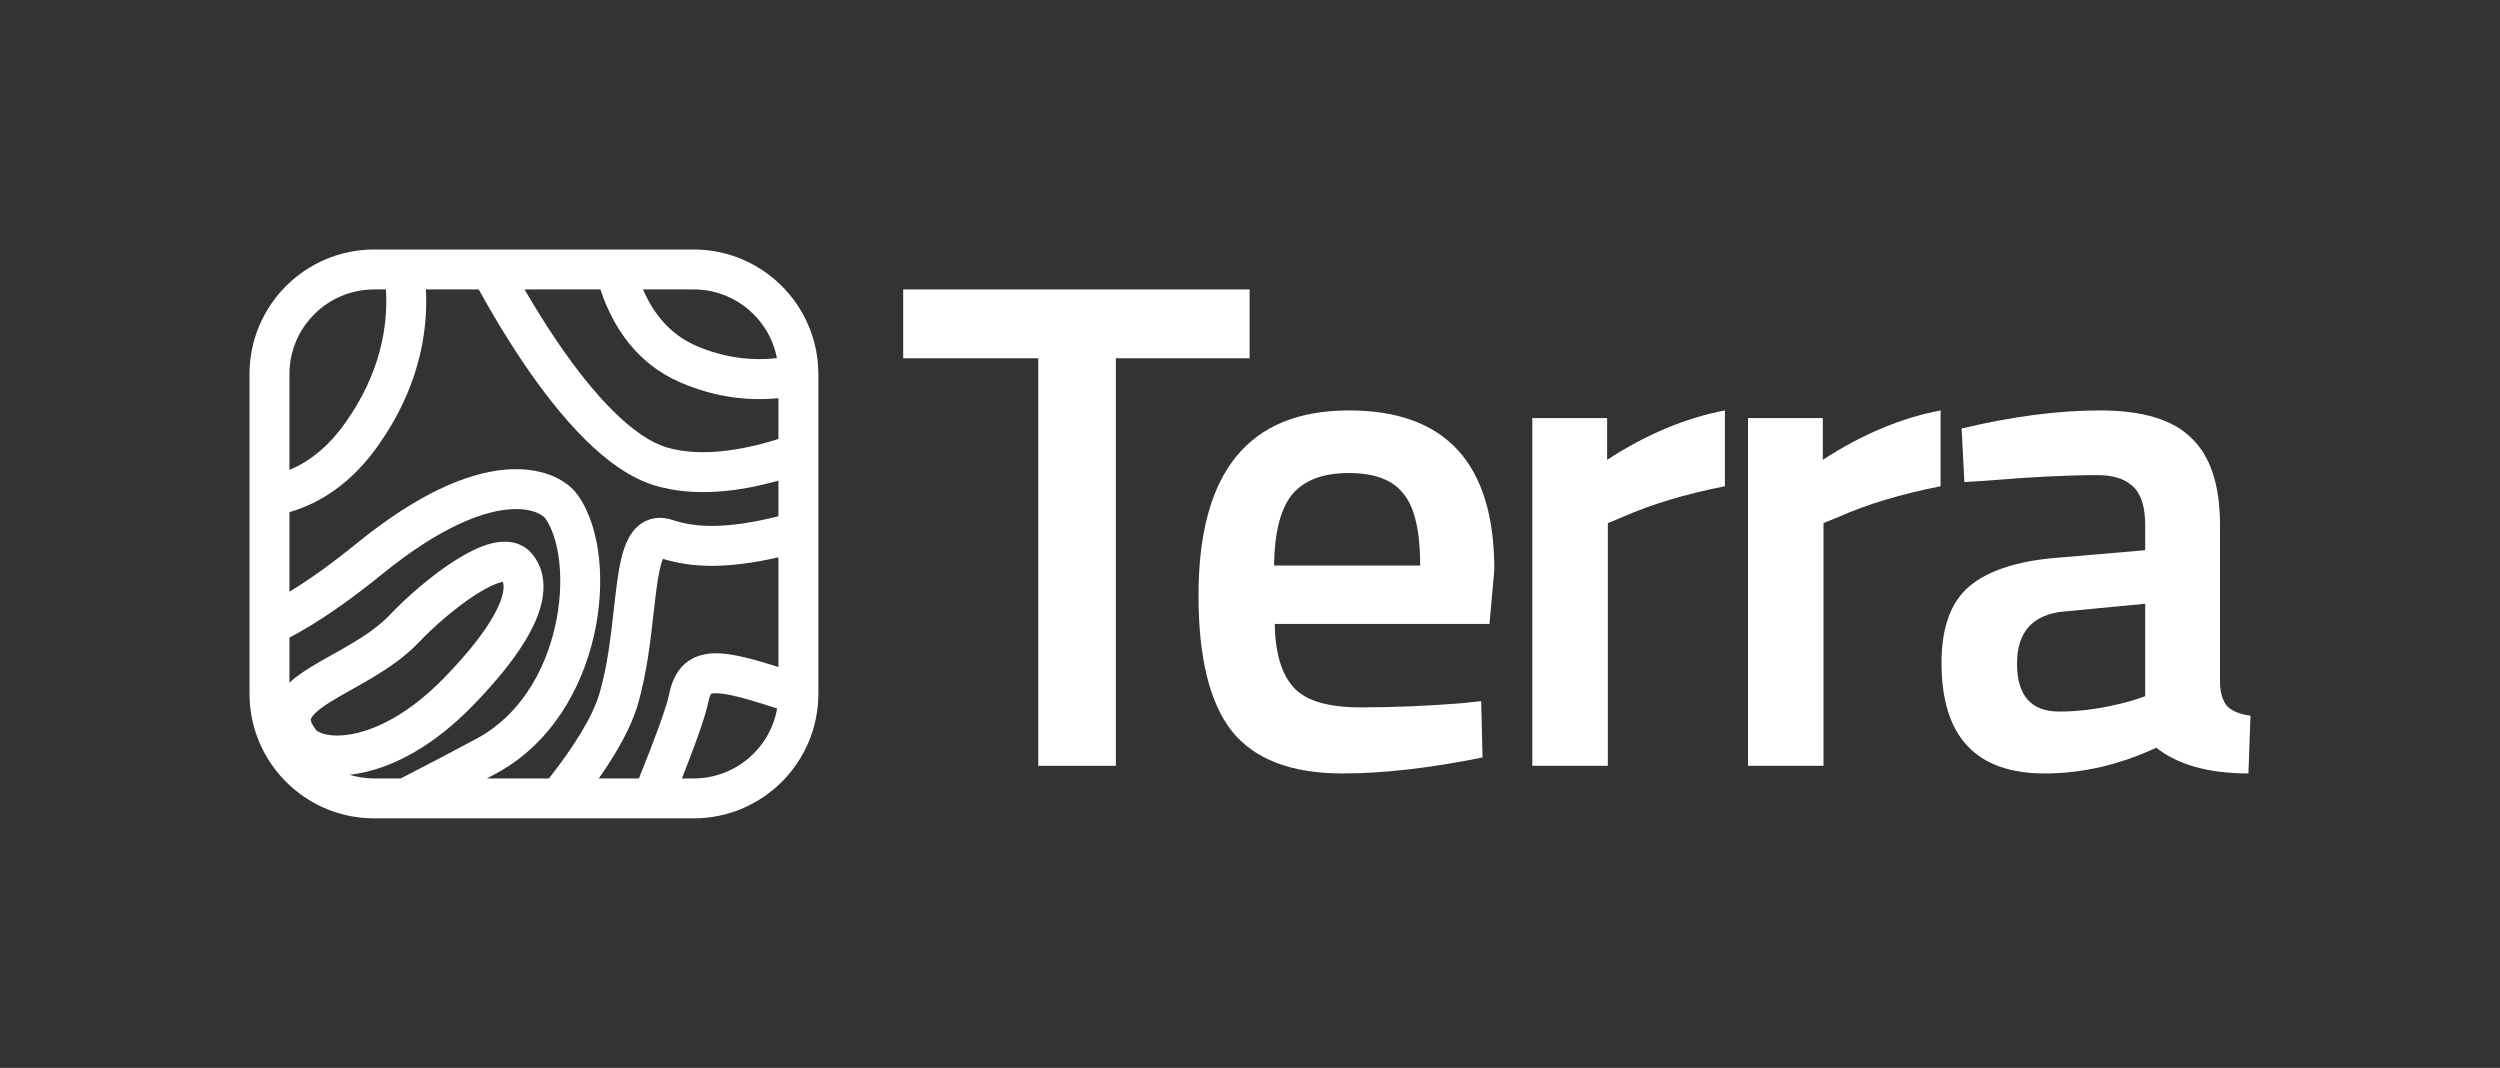 <svg width="501" height="214" viewBox="0 0 501 214" fill="none" xmlns="http://www.w3.org/2000/svg">
<rect x="0" y="0" width="501" height="214" fill="#333333" stroke="none"/>
<path d="M181 71.797V58H250.418V71.797H223.623V153.467H208.073V71.797H181Z" fill="white"/>
<path d="M292.939 140.924L296.826 140.506L297.104 151.795C286.553 153.932 277.204 155 269.059 155C258.785 155 251.381 152.166 246.845 146.499C242.403 140.831 240.181 131.772 240.181 119.322C240.181 94.607 250.224 82.25 270.309 82.25C289.746 82.25 299.464 92.888 299.464 114.165L298.493 125.036H255.453C255.546 130.796 256.795 135.024 259.202 137.718C261.608 140.413 266.097 141.76 272.669 141.76C279.241 141.76 285.997 141.481 292.939 140.924ZM284.609 113.329C284.609 106.454 283.498 101.669 281.277 98.974C279.148 96.187 275.492 94.793 270.309 94.793C265.125 94.793 261.331 96.233 258.924 99.114C256.61 101.994 255.407 106.732 255.314 113.329H284.609Z" fill="white"/>
<path d="M307.074 153.467V83.783H322.069V92.145C329.936 87.035 337.803 83.737 345.671 82.25V97.441C337.711 99.021 330.908 101.065 325.262 103.573L322.208 104.828V153.467H307.074Z" fill="white"/>
<path d="M350.298 153.467V83.783H365.292V92.145C373.16 87.035 381.027 83.737 388.895 82.25V97.441C380.935 99.021 374.132 101.065 368.486 103.573L365.431 104.828V153.467H350.298Z" fill="white"/>
<path d="M444.891 105.246V137.022C444.984 139.066 445.493 140.599 446.418 141.621C447.437 142.55 448.964 143.154 451 143.432L450.583 155C442.624 155 436.468 153.281 432.118 149.843C424.714 153.281 417.263 155 409.766 155C395.975 155 389.079 147.614 389.079 132.841C389.079 125.779 390.93 120.669 394.632 117.51C398.427 114.351 404.212 112.446 411.987 111.796L429.897 110.263V105.246C429.897 101.529 429.064 98.928 427.398 97.441C425.824 95.954 423.464 95.211 420.317 95.211C414.393 95.211 406.989 95.583 398.103 96.326L393.661 96.605L393.105 85.874C403.194 83.458 412.45 82.25 420.872 82.25C429.388 82.25 435.497 84.108 439.199 87.825C442.994 91.448 444.891 97.255 444.891 105.246ZM413.792 122.527C407.405 123.085 404.212 126.569 404.212 132.98C404.212 139.391 407.035 142.596 412.681 142.596C417.309 142.596 422.215 141.853 427.398 140.366L429.897 139.53V120.994L413.792 122.527Z" fill="white"/>
<path fill-rule="evenodd" clip-rule="evenodd" d="M139 50C151.081 50 161.161 58.569 163.492 69.962C163.825 71.589 164 73.274 164 75V139C164 152.807 152.807 164 139 164H75C72.267 164 69.636 163.561 67.174 162.751C57.2 159.466 50 150.074 50 139V75C50 61.193 61.193 50 75 50H139ZM128.86 58H139C147.285 58 154.186 63.927 155.694 71.772C150.882 72.317 145.383 71.812 139.575 69.323C134.429 67.118 131.015 63.031 128.86 58ZM105.123 58H120.318C122.842 65.6 127.679 72.929 136.424 76.676C143.439 79.683 150.101 80.38 156 79.794V87.969C147.991 90.504 140.01 91.53 133.623 89.661C130.451 88.733 126.812 86.268 122.895 82.39C119.032 78.566 115.177 73.647 111.537 68.27C109.275 64.929 107.121 61.448 105.123 58ZM95.935 58H85.349C85.832 67.053 83.699 78.11 75.764 89.312C70.507 96.733 64.291 100.815 58 102.638V118.587C61.791 116.285 66.253 113.141 71.478 108.896C83.823 98.865 93.546 94.875 100.919 94.145C108.249 93.419 113.46 95.962 115.755 99.175C118.165 102.549 119.527 107.07 120.04 111.838C120.559 116.664 120.242 122.047 119.025 127.389C116.606 138.009 110.463 149.063 99.397 155.022C98.794 155.347 98.186 155.673 97.573 156H110.008C114.871 149.826 118.763 143.692 120.158 138.885C121.734 133.458 122.381 127.705 122.985 122.327L122.985 122.326L122.986 122.324C123.203 120.393 123.414 118.509 123.662 116.706C124.091 113.582 124.682 110.272 125.954 107.885C126.627 106.622 127.695 105.216 129.416 104.404C131.227 103.549 133.112 103.654 134.765 104.205C139.398 105.75 145.559 106.07 156 103.454V96.319C147.948 98.587 139.169 99.62 131.376 97.339C126.348 95.867 121.575 92.341 117.267 88.075C112.905 83.757 108.722 78.382 104.912 72.755C101.654 67.941 98.62 62.872 95.935 58ZM156 111.682C146.053 113.959 138.9 113.864 132.85 111.992C132.403 113.039 131.985 114.895 131.588 117.794C131.39 119.234 131.207 120.871 131.008 122.641L131.008 122.642C130.39 128.158 129.627 134.965 127.841 141.115C126.473 145.829 123.513 151.008 119.994 156H128.043C129.528 152.308 130.895 148.792 131.969 145.837C133.122 142.661 133.845 140.377 134.078 139.215C134.519 137.008 135.36 134.633 137.333 132.95C139.384 131.198 141.905 130.822 144.266 130.942C146.591 131.061 149.317 131.687 152.392 132.569C153.51 132.889 154.712 133.255 156 133.662V111.682ZM155.74 141.979C153.652 141.301 151.814 140.726 150.186 140.259C147.215 139.406 145.222 139.001 143.859 138.932C142.98 138.887 142.624 138.996 142.521 139.041C142.464 139.109 142.18 139.496 141.922 140.784C141.555 142.622 140.624 145.442 139.488 148.569C138.672 150.813 137.703 153.343 136.655 156H139C147.372 156 154.331 149.947 155.74 141.979ZM80.312 156C85.551 153.298 90.839 150.544 95.604 147.978C104.037 143.437 109.145 134.742 111.225 125.612C112.258 121.079 112.504 116.586 112.086 112.694C111.661 108.743 110.586 105.702 109.245 103.825C109.041 103.539 107.001 101.582 101.707 102.106C96.455 102.626 88.178 105.635 76.523 115.105C69.227 121.033 63.121 125.094 58 127.779V136.801C59.262 135.646 60.688 134.681 62.005 133.858C63.347 133.019 64.81 132.194 66.247 131.388L66.603 131.188C67.946 130.436 69.278 129.689 70.601 128.897C73.496 127.163 76.099 125.352 78.1 123.245C81.565 119.597 86.566 115.244 91.268 112.272C93.588 110.805 96.093 109.508 98.456 108.913C100.675 108.354 104.114 108.127 106.511 110.867C108.791 113.474 109.737 117.384 108.075 122.459C106.497 127.28 102.534 133.366 94.874 141.282C86.923 149.498 78.972 153.614 72.268 154.926C71.512 155.074 70.768 155.186 70.039 155.265C71.609 155.743 73.274 156 75 156H80.312ZM58 94.174C61.876 92.566 65.737 89.627 69.236 84.688C76.144 74.935 77.814 65.478 77.338 58H75C65.611 58 58 65.611 58 75V94.174ZM142.514 139.045C142.495 139.054 142.487 139.06 142.488 139.06C142.489 139.061 142.493 139.059 142.5 139.054L142.505 139.051L142.514 139.045ZM95.543 119.034C91.514 121.58 87.015 125.476 83.9 128.755C81.152 131.648 77.817 133.9 74.712 135.76C73.285 136.614 71.854 137.416 70.527 138.16L70.16 138.366C68.706 139.181 67.403 139.918 66.245 140.642C63.748 142.202 62.704 143.252 62.377 143.923C62.283 144.116 62.272 144.226 62.301 144.394C62.342 144.634 62.514 145.187 63.2 146.1L63.266 146.189L63.328 146.281C63.332 146.286 63.422 146.411 63.708 146.586C64.004 146.767 64.461 146.971 65.112 147.131C66.418 147.453 68.32 147.546 70.732 147.074C75.528 146.136 82.077 143.002 89.126 135.718C96.466 128.134 99.451 123.09 100.472 119.971C101.08 118.113 100.956 117.107 100.762 116.593C100.664 116.611 100.548 116.636 100.411 116.671C99.256 116.962 97.588 117.741 95.543 119.034ZM101.192 116.555C101.19 116.558 101.166 116.558 101.126 116.55C101.173 116.549 101.194 116.553 101.192 116.555Z" fill="white"/>
</svg>
